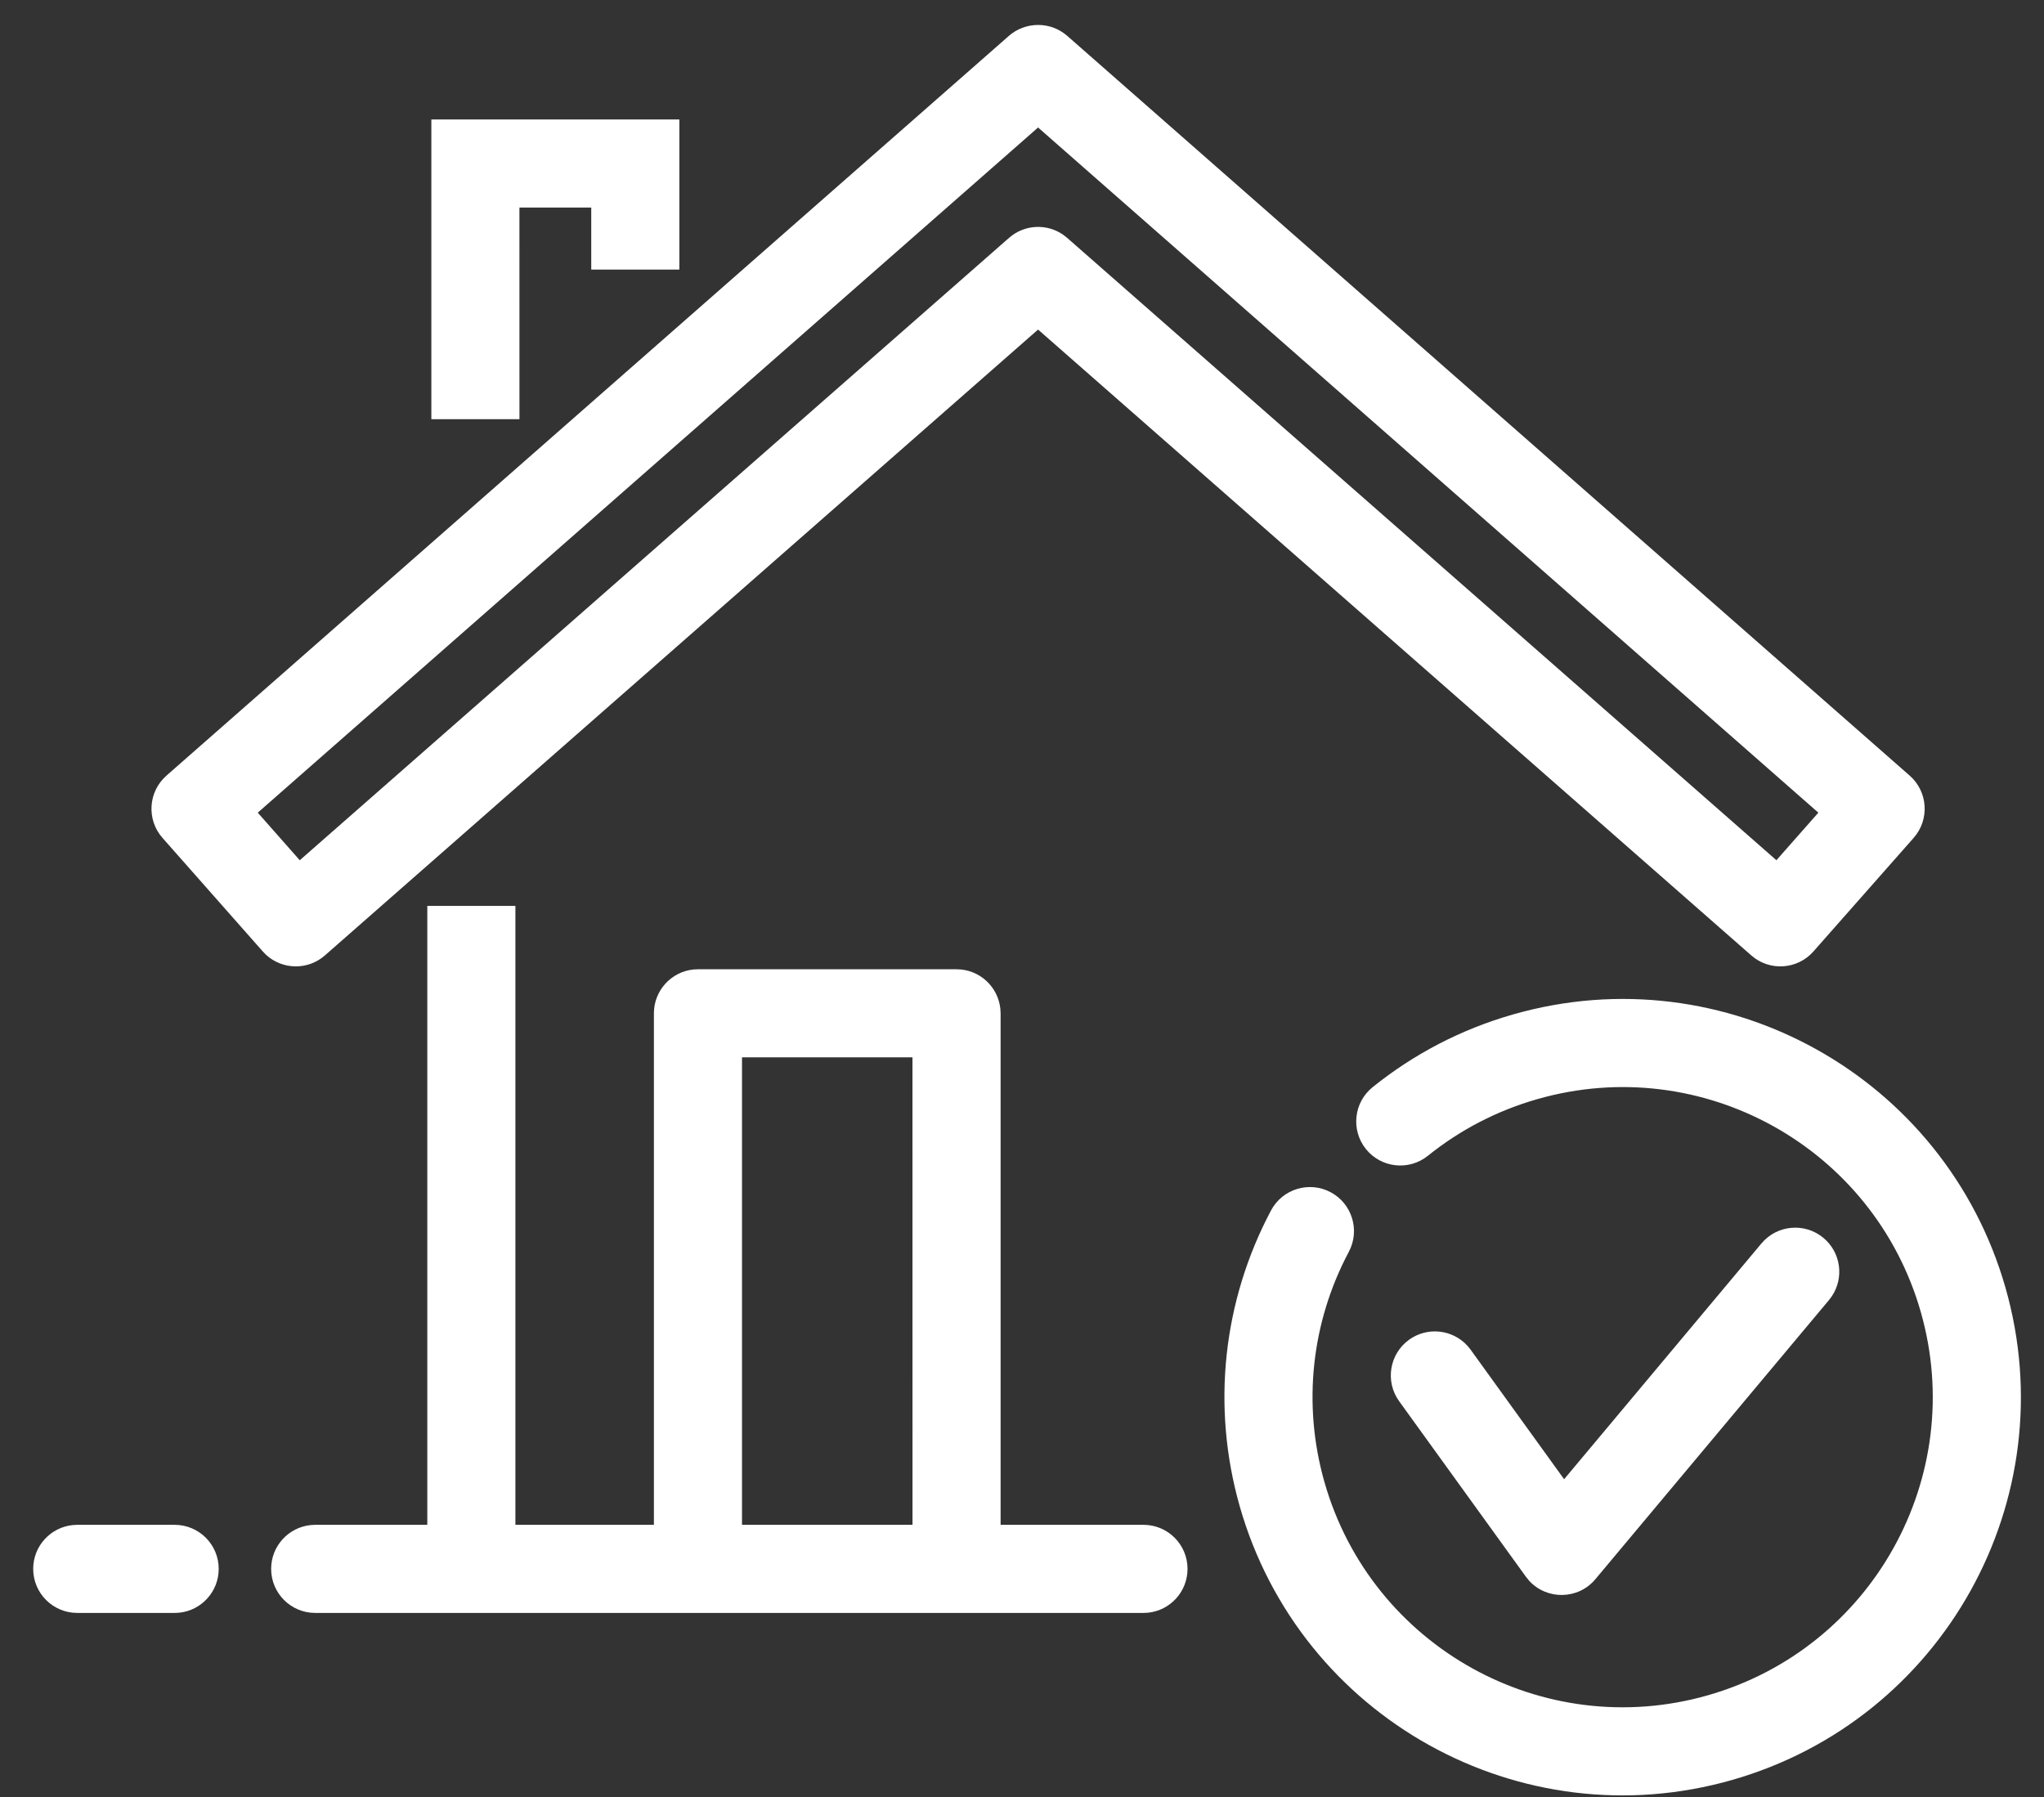 <?xml version="1.0" encoding="UTF-8"?>
<svg width="58px" height="51px" viewBox="0 0 58 51" version="1.1" xmlns="http://www.w3.org/2000/svg" xmlns:xlink="http://www.w3.org/1999/xlink">
    <rect x="0" y="0" width="58" height="51" fill="#333333" stroke="none"/>
    <title>in-house</title>
    <g id="About-us" stroke="none" stroke-width="1" fill="none" fill-rule="evenodd">
        <g id="Regulation-and-Certification-assets" transform="translate(-211, -1869)" fill="#FFFFFF" fill-rule="nonzero">
            <g id="in-house" transform="translate(213, 1870)">
                <path d="M2.956,42.27 C3.647,42.27 4.206,42.83 4.206,43.52 C4.206,44.167 3.714,44.7 3.084,44.764 L2.956,44.77 L0.192,44.77 C-0.498,44.77 -1.058,44.211 -1.058,43.52 C-1.058,42.873 -0.566,42.341 0.064,42.277 L0.192,42.27 L2.956,42.27 Z" id="Stroke-1"></path>
                <polygon id="Stroke-3" points="12.625 24.707 12.625 43.403 10.125 43.403 10.125 24.707"></polygon>
                <path d="M25.143,26.505 C25.79,26.505 26.322,26.997 26.386,27.627 L26.393,27.755 L26.393,43.403 L23.893,43.403 L23.892,29.004 L19.055,29.004 L19.055,43.403 L16.555,43.403 L16.555,27.755 C16.555,27.108 17.047,26.575 17.678,26.511 L17.805,26.505 L25.143,26.505 Z" id="Stroke-4"></path>
                <g id="Group-9" transform="translate(3.067, 0.582)">
                    <path d="M24.393,-0.874 C24.081,-0.874 23.788,-0.763 23.56,-0.563 L-0.344,20.428 C-0.863,20.885 -0.914,21.676 -0.456,22.195 L2.39,25.418 L2.485,25.515 C2.949,25.939 3.668,25.955 4.151,25.531 L24.389,7.77 L44.628,25.531 C45.146,25.985 45.934,25.935 46.39,25.418 L49.234,22.195 C49.692,21.676 49.642,20.885 49.122,20.428 L25.218,-0.563 C24.99,-0.763 24.697,-0.874 24.393,-0.874 Z M24.389,2.036 L46.53,21.479 L45.34,22.829 L25.214,5.168 L25.101,5.079 C24.635,4.756 24.001,4.785 23.565,5.168 L3.439,22.829 L2.247,21.479 L24.389,2.036 Z" id="Stroke-5"></path>
                    <polygon id="Stroke-7" points="14.21 1.808 14.21 6.068 11.71 6.068 11.71 4.308 9.672 4.308 9.673 10.314 7.173 10.314 7.173 1.808"></polygon>
                </g>
                <path d="M30.447,42.27 C31.138,42.27 31.697,42.83 31.697,43.52 C31.697,44.167 31.206,44.7 30.575,44.764 L30.447,44.77 L6.944,44.77 C6.254,44.77 5.694,44.211 5.694,43.52 C5.694,42.873 6.186,42.341 6.816,42.277 L6.944,42.27 L30.447,42.27 Z" id="Stroke-10"></path>
                <g id="Group-15" transform="translate(33.738, 28.187)">
                    <path d="M7.202,-0.402 C13.202,-2.117 19.457,1.358 21.17,7.358 C22.882,13.358 19.407,19.61 13.409,21.324 C7.41,23.038 1.156,19.563 -0.558,13.564 C-1.37,10.715 -1.033,7.726 0.328,5.162 C0.652,4.552 1.409,4.321 2.019,4.644 C2.628,4.968 2.86,5.725 2.536,6.335 C1.475,8.333 1.213,10.657 1.846,12.877 C3.181,17.549 8.051,20.255 12.722,18.921 C17.393,17.586 20.099,12.716 18.766,8.044 C17.432,3.372 12.561,0.666 7.889,2.002 C6.742,2.329 5.692,2.876 4.78,3.61 C4.242,4.043 3.455,3.958 3.022,3.421 C2.589,2.883 2.674,2.096 3.212,1.663 C4.383,0.72 5.732,0.017 7.202,-0.402 Z" id="Stroke-11"></path>
                    <path d="M14.244,6.098 C14.687,5.569 15.476,5.499 16.005,5.942 C16.499,6.355 16.593,7.07 16.244,7.593 L16.162,7.703 L9.532,15.626 C9.04,16.214 8.15,16.218 7.649,15.666 L7.56,15.555 L3.964,10.576 C3.56,10.016 3.686,9.235 4.245,8.831 C4.768,8.454 5.483,8.538 5.905,9.006 L5.991,9.112 L8.645,12.789 L14.244,6.098 Z" id="Stroke-13"></path>
                </g>
            </g>
        </g>
    </g>
</svg>